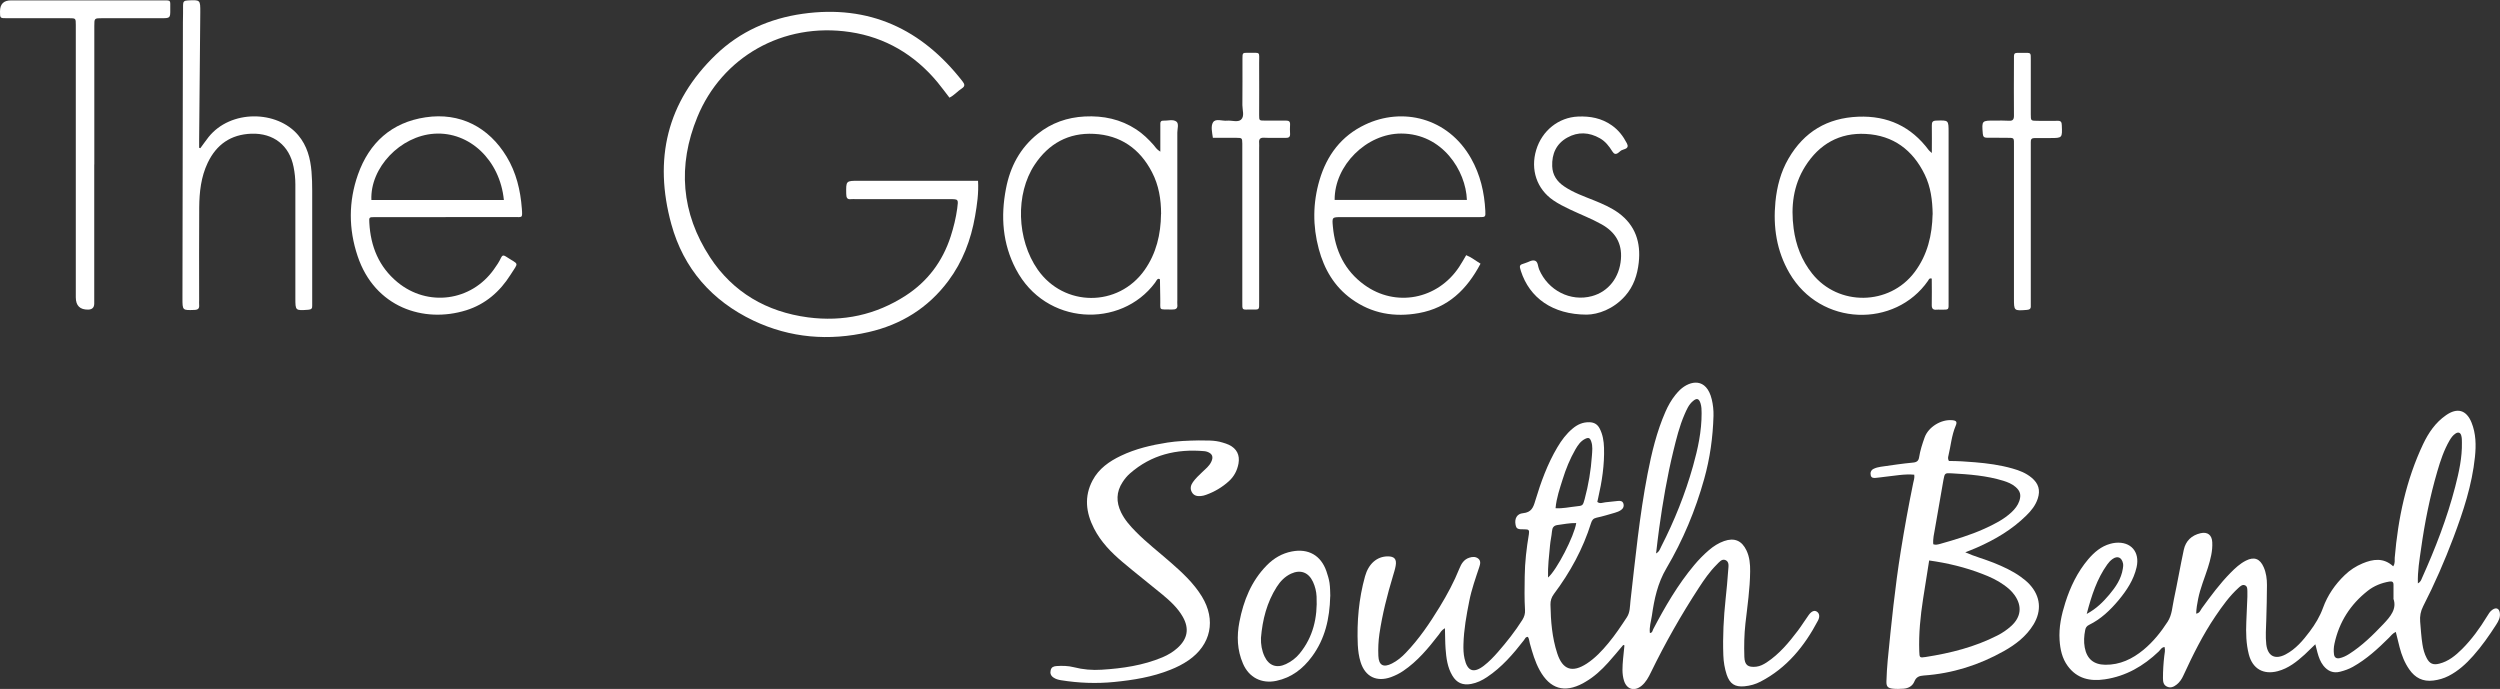 <?xml version="1.0" encoding="UTF-8"?>
<svg id="Layer_1" data-name="Layer 1" xmlns="http://www.w3.org/2000/svg" version="1.1" viewBox="0 0 3281.6 904.3">
  <rect x="0" y="0" width="3281.6" height="904.3" fill="#333333" stroke="none"/>
  <defs>
    <style>
      .cls-1 {
        fill: #fff;
        stroke-width: 0px;
      }
    </style>
  </defs>
  <path class="cls-1" d="M2130.8,846.5c-6.6,7.8-13,15.7-19.9,23.3-8.7,9.6-18.2,18.5-29.6,25.1-1.1.7-2.3,1.4-3.4,2-24.5,13.1-43.3,7.4-56.8-17-6.2-11.2-9.6-23.3-13-35.5-.8-2.8-.8-5.9-2.5-8.4-3.2-.1-3.8,2.5-5.2,4.3-14.1,18.2-29.1,35.6-48.5,48.5-6.4,4.3-13.3,7.6-20.9,9-11,2-18.9-1.4-24.6-11-6.5-10.9-8-23.2-8.9-35.5-.6-8.5-.5-17-.8-26.7-4.5,2.5-6.1,5.8-8.1,8.5-13.7,17.7-27.9,34.9-46.7,47.6-5,3.4-10.3,6-16,8.1-18.8,6.8-33.9-.5-39.9-19.7-2.3-7.3-3.3-15-3.7-22.6-1.3-30.5,1.3-60.5,9.5-90,4.6-16.4,15.5-26.1,29.8-26.2,8.8,0,12,3.6,10.4,12.5-.8,4.6-2.3,9-3.6,13.5-7.5,24.9-13.9,50-17.7,75.7-1.4,9.6-1.8,19.3-1.4,28.9.5,12.4,6.6,15.8,17.9,10,6.9-3.5,12.8-8.4,18.1-14,17.4-18.1,31.4-38.8,44.4-60.1,9.9-16.2,18.9-32.9,26-50.6,2.5-6.3,6-12,13.1-14.2,4-1.3,8.1-1.5,11.5,1.1,3.8,3,2.8,7.2,1.5,11.1-4.9,14.8-10.2,29.5-13.2,44.9-3.7,18.6-7.1,37.3-7.6,56.4-.2,6.4,0,12.7,1.4,18.9,3.6,16.6,11.9,19.8,25.3,9.5,6.9-5.3,12.9-11.6,18.6-18.1,11.6-13.3,22.5-27.1,32-42.1,2.6-4.2,3.8-8.2,3.5-13.1-.9-14.6-.6-29.3-.4-44,.2-18.7,2.4-37.2,5.5-55.6.8-5-.2-6.3-5.4-6.2-9.9.2-11.2-.8-12.2-6.6-1.3-7.4,1.8-13.9,9.9-14.6,11.1-1.1,13.5-7.6,16.1-16.5,7.3-24.2,15.9-48,28.9-69.9,5.5-9.3,11.8-17.8,20.1-24.7,6.3-5.3,13.4-8.5,21.9-8.3,6.4.1,10.8,2.8,13.6,8.3,4.1,7.9,5.4,16.4,5.7,25.1.7,22.5-2.7,44.5-7.7,66.2-.4,1.6-.7,3.2-1.1,5,3.5,2.8,7,.9,10.5.5,5.6-.5,11.2-1.3,16.9-1.8,2.7-.2,5.5,0,6.7,3.1,1.3,3.6,0,6.8-2.9,8.8-2.4,1.7-5.3,2.8-8.1,3.6-8,2.3-16,4.8-24.1,6.5-4.3.9-6,3.2-7.2,7-10.6,34-27.5,64.8-48.8,93.2-3.2,4.3-4.6,8.8-4.5,13.9.4,21.7,2.1,43.2,8.9,64,7,21.5,19.6,25.9,38.8,13.4,11-7.2,19.9-16.7,28.2-26.7,9-10.8,16.7-22.4,24.4-34.1,4.3-6.6,3.9-14.1,4.7-21.2,6.4-55.9,11.8-111.9,22.5-167.2,5.4-27.8,12-55.3,23.4-81.3,3.5-8,7.7-15.5,13.2-22.3,1.9-2.3,3.9-4.6,6-6.6,13.4-12.4,34.6-16.3,41.6,12.5,1.7,7.1,2.5,14.4,2.3,21.8-.8,28-4.6,55.6-12.2,82.7-11.5,41.3-27.9,80.5-49.6,117.3-11.6,19.6-16,40.6-19.1,62.4-1.1,7.4-3.6,14.8-2.6,22.6,3.4-.3,3.4-3.1,4.4-5.1,15.5-29.5,32.2-58.3,53.7-84,6-7.2,12.5-13.8,19.6-19.9,5.9-5,12.3-9.1,19.6-11.7,13.6-4.8,23.4-.6,29.5,12.3,4.1,8.7,4.9,17.9,4.8,27.3-.2,23-3.6,45.8-6.2,68.6-1.6,14.6-1.9,29.3-1.4,43.9.4,10.7,4.7,13.9,15.5,12.8,5.2-.6,9.5-2.9,13.7-5.6,16.7-11,29.2-26.1,41.1-41.8,5-6.6,9.3-13.8,14.2-20.5,3.8-5.2,7.6-6.5,10.8-4.3,3.2,2.1,4.1,6.5,1.3,11.7-17.7,33.6-40.9,62.2-75.4,80.1-6.5,3.4-13.6,5.4-21,6.1-12.6,1.2-19.3-3.2-23.4-15.3-2.7-8.3-4.1-16.8-4.4-25.5-.9-24.7.4-49.3,3-73.8,1.3-12.6,2.6-25.2,3.4-37.8.3-4.7,1.8-11.1-3.7-13.3-4.8-2-8.3,3-11.6,6.2-9,9-16.2,19.4-23.1,30-23.3,35.7-44.3,72.7-63,111.1-3.2,6.6-6.6,13.1-12.5,17.9-9.2,7.4-19.1,4.7-22.8-6.6-3-9.4-2.1-19.1-1.3-28.8.5-5.9,1.2-11.9,1.8-17.8-.5-.2-1-.3-1.5-.5ZM2173.6,726.6c4.5-2.3,5.4-6.1,7-9.2,17.3-33.8,31.4-68.9,41.7-105.5,6.4-22.7,11.4-45.8,11.3-69.6,0-4.3-.1-8.7-1.4-12.8-2-6.4-4.9-7.4-10-3-5.5,4.6-8.2,11.1-11,17.5-6.8,15.6-10.8,32.1-14.8,48.5-8.1,33.3-13.8,67-18.5,100.9-1.5,10.7-2.7,21.5-4.1,33.2ZM2041.9,667.1c9.5.6,18.2-1.5,27-2.4,8.8-.9,8.8-.9,11.2-9.6,5-18.6,8.2-37.6,9.5-56.8.4-6.2,1.3-12.6-.9-18.8-1.7-4.9-3.6-5.6-8.2-3.3-5.9,3-9.4,8.3-12.6,13.8-7.1,12.4-12.5,25.6-16.7,39.2-3.8,12.2-8.1,24.3-9.3,37.8ZM2068.9,686.6c-8.4-.2-16.5,1.5-24.7,2.6-4.7.7-6.6,3.4-7,8.1-.5,6.3-2.1,12.5-2.6,18.8-1.3,13.7-3,27.5-2.6,42,11.5-9.8,34.5-54.6,37-71.5Z"/>
  <path class="cls-1" d="M3144.9,829.4c-4.5,2.1-6.5,5.3-9.1,7.8-14.4,14.3-29.4,28.1-47.3,38.1-5.3,3-10.9,4.9-16.7,6.4-9.2,2.4-16.3-.8-22-7.9-4-5.1-6.1-11-7.8-17.2-.9-3.4-1.8-6.8-2.8-10.9-5.1,4.9-9.5,9.3-14,13.5-10.4,9.4-21.3,18.1-35.3,21.8-18.9,5-33.1-3.1-38-22-3.6-14-3.9-28.3-3.3-42.7.5-11,1-22,1.4-32.9,0-2.3.1-4.7,0-7-.1-3,.2-6.5-2.9-8-3.5-1.7-6.2,1-8.7,3.2-11.9,10.8-21.2,23.9-30.2,37.1-16.7,24.6-29.8,51.1-42.2,78-2.1,4.7-4.8,8.7-8.8,11.9-3.8,3-8.1,5-12.9,2.6-4.6-2.2-5.1-6.6-5.1-11.1,0-9.7.6-19.3,1.7-28.9.5-3.9,1.5-7.8.4-11.9-3.9.3-5.4,3.7-7.7,5.9-20,19.1-43,32.4-70.6,36.5-19.3,2.9-36.6-.7-48.9-17.6-7.3-10-9.8-21.7-10.6-33.9-1.1-16.9,2.4-33.1,7.5-49.1,6.6-20.8,15.9-40.2,30.1-57,7.9-9.2,16.9-17,29-20.3,2.2-.6,4.5-1.1,6.8-1.3,20.2-1.9,32.2,12,27.7,32-3.8,16.7-13,30.5-23.7,43.4-11,13.1-23.2,24.8-38.8,32.4-3,1.5-4.4,3.5-5,6.8-1.5,7.6-2,15.2-.6,22.8,2.8,15,11.7,22.5,27,22.7,19.3.2,35.5-7.6,50.1-19.6,12.7-10.5,22.9-23.2,31.8-37,5.8-9,6-19.6,8.2-29.6,4.6-21.5,8.3-43.1,12.9-64.6,2.5-11.8,10.3-19.2,22.1-21.9,9.3-2.1,14.9,2.5,15.3,11.9.6,11.5-2.3,22.4-5.7,33.3-4.3,13.6-10,26.8-12.8,40.9-1.3,6.4-2.4,12.7-2.6,19.5,4.6-.7,5.5-4.3,7.3-6.9,11.8-16.2,23.6-32.3,37.7-46.6,6.1-6.2,12.4-12.1,20.3-16.1,10.8-5.5,18.4-2.6,23.3,8.6,3.3,7.5,4.3,15.4,4.3,23.4,0,15.3-.5,30.6-.9,46-.3,10.7-1.2,21.3,0,31.9,1.9,15.5,11.5,20.5,25.4,13.2,13.3-7,22.8-18.3,31.6-30,7.2-9.6,13.4-19.8,17.5-31.2,6-16.5,15.8-30.7,28.5-42.9,6.8-6.6,14.7-11.7,23.3-15.3,13.8-5.8,27.7-7.9,40.3,3.8,2.8-4.1,1.7-7.8,2-11.2,4.4-51.8,14.9-102,37.3-149.3,7.1-14.9,16.2-28.3,30.1-37.9,14.7-10.2,26.6-7,33.4,9.6,5.9,14.5,6.1,29.9,4.5,45.3-3.8,36.7-15.3,71.4-28.2,105.7-11.6,30.8-24.8,61-39.8,90.3-3.3,6.5-4.5,12.9-3.9,20.2.9,9.9,1.4,19.9,3,29.8,1,6.3,2.6,12.4,5.6,18,3.8,7.3,8.4,9.3,16.4,7.3,12.1-3,21.3-10.6,29.9-19.1,12.8-12.8,23.3-27.3,32.7-42.7,2.1-3.4,4-6.9,7.5-9.2,4.7-3.1,8.4-1.6,9.4,3.9,1.1,6-1.6,11.1-4.7,15.9-9.2,14.3-18.9,28.2-30.2,40.9-9.3,10.5-19.6,19.9-32.3,26.4-6.3,3.2-12.8,5.1-19.9,6-13.8,1.8-24-3.5-31.7-14.6-6.2-8.9-10-18.7-12.7-29.1-1.6-6.4-3.2-12.8-5-20.2ZM3173.8,765.8c3.7-2,4.4-4.7,5.4-7,17.5-38.9,32.9-78.5,43.6-119.9,4.9-19,9.2-38.2,8.8-58.1,0-3,0-6.1-.8-8.9-1-4.1-4-5.2-7.6-2.8-3.4,2.2-5.7,5.5-7.8,9-7.4,12.8-12,26.6-16.1,40.7-9.7,33.2-16.5,67.1-21.3,101.4-2.1,14.8-4.7,29.6-4.2,45.6ZM3141.8,785.8c0-7.3-.1-12.7,0-18,.1-4.1-1.8-5-5.6-4.4-10.4,1.8-19.9,5.6-28.2,12.1-22.8,17.9-37.6,41-43.7,69.5-1,4.6-1.2,9.3-.6,13.9.5,4,3,5.8,7,5.1,4.6-.9,8.8-3,12.8-5.5,17-10.8,31.2-24.8,45-39.3,9.4-9.9,18-20.1,13.2-33.3ZM2739.1,805.9c13.2-7.2,21.7-16,29.6-25.3,8.4-10,15.7-20.6,17.8-34,.4-2.3.7-4.5.3-6.9-1.7-8.1-7.2-10.6-13.8-5.9-2.7,1.9-5,4.4-6.9,7.1-13.5,18.9-20.6,40.5-27,65Z"/>
  <path class="cls-1" d="M1283.8,237c1,16.7-1.3,31.8-3.9,46.9-5.4,31-16.3,59.7-35.2,85-26.4,35.3-61.7,57.2-104.5,67-52,11.9-102.7,7.9-151.1-15-54.7-26-91.9-68.4-107.9-126.7-23.3-84.8-6.1-160.4,58.5-222.4,31.7-30.5,70.7-47.6,113.9-53.7,87.3-12.3,156.3,20,209.7,88.5,2.9,3.7,4,6.5-.9,9.6-5.5,3.5-9.8,8.9-16.1,12-5.4-6.9-10.4-13.9-15.9-20.5-30-36-68.4-58.7-114.4-65.6-88.7-13.4-168.5,33.2-200.6,111.5-26.2,63.8-21.3,126.1,16.6,184.1,30.1,46.1,74.3,71.7,128.7,78.9,45.9,6,88.8-3.2,127.9-28.4,29.1-18.8,48.6-44.9,59.3-77.8,3.9-12.1,6.9-24.3,8.6-36.8,1.6-12.2,1.8-12.2-10.1-12.2-41,0-82,0-123,0-2,0-4-.2-6,0-5.6.8-6.5-2.1-6.6-6.9-.3-17.2-.4-17.2,16.3-17.2,48.3,0,96.7,0,145,0,3.6,0,7.3,0,11.7,0Z"/>
  <path class="cls-1" d="M2579.7,725c12.6,5.6,25.2,8.9,37.2,13.7,12.4,5,24.5,10.5,35.4,18.3,4.3,3.1,8.5,6.4,12.1,10.4,14.1,15.6,15.8,34.2,4.9,52.3-9.5,15.6-23.5,26.3-39,35-32.6,18.3-67.6,29.4-105.1,32-5.9.4-9.9,1.9-12.3,7.8-2.5,6.1-7.8,9-14.2,9.5-4.6.3-9.4.5-14,0-6.8-.8-8.7-2.8-8.5-9.7.3-9.3.8-18.6,1.7-27.9,4.7-47.7,9.5-95.4,17.1-142.8,4.8-29.9,10.2-59.7,16.3-89.4.7-3.5,2.1-7,1.4-11.1-13.1-1.2-25.9,1.5-38.8,2.8-4,.4-7.9,1.1-11.9,1.4-2.6.2-5.6.2-6.4-3.3-.9-3.7.4-6.9,3.6-8.5,2.9-1.5,6.3-2.3,9.5-2.8,14.2-2,28.3-4.2,42.6-5.5,5.1-.5,7.1-2.6,7.8-7,1.4-8.9,4.2-17.5,7.2-25.9,4.9-13.9,21.9-24.2,36.5-22.7,5.2.5,6.5,2.2,4.3,7.3-5.4,12.7-6.4,26.4-9.6,39.6-.5,1.8-.8,3.9.7,6.6,11.1,0,22.7.7,34.3,1.7,16.6,1.4,33.1,3.6,49.2,8.2,9,2.5,17.7,5.9,25,12,9.2,7.6,11.8,16.4,8.1,27.6-2.9,8.8-8.5,15.8-15,22.1-18.7,18.5-41,31.6-64.9,42.1-5.1,2.3-10.4,4.2-15.5,6.3ZM2532.3,735.7c-2.7,17.2-5.4,33.9-8,50.6-3.5,22.7-5.8,45.5-5,68.6.3,8.3.3,8.8,8.4,7.5,32.7-5.1,64.5-13.1,94.1-28.2,6.5-3.3,12.6-7.4,18.1-12.4,13.2-11.9,14.7-26.5,4.3-40.9-3.7-5.2-8.5-9.3-13.7-13-8.7-6.3-18.4-10.7-28.3-14.5-22.4-8.7-45.6-14.3-69.9-17.7ZM2537.6,714.4c3.2,1.2,6.1.3,8.9-.4,19.8-5.6,39.6-11.5,58.4-20,12.7-5.8,25.2-12,35.6-21.7,4.4-4.2,8.1-8.8,10.1-14.6,2.7-7.9,1.3-13.2-5-18.6-4.7-4-10.2-6.2-15.9-8-22.1-6.8-45-8.5-67.9-9.8-8.9-.5-9.1-.3-10.8,8.8-3.8,21.2-7.4,42.5-11.1,63.8-1.2,6.8-2.9,13.5-2.2,20.7Z"/>
  <path class="cls-1" d="M1574,578.2c8.4.2,19.8-.8,30.8,2.7,2.8.9,5.8,1.7,8.4,3,10.2,4.9,14.5,13.4,12.5,24.6-1.7,9.1-5.8,17-12.7,23.2-8.7,7.9-18.7,13.8-29.8,17.8-2.2.8-4.4,1.4-6.8,1.6-5,.5-9.4-.4-12-5.2-2.5-4.6-1.4-9,1.5-13.1,3.5-4.9,7.9-9,12.2-13.1,4.3-4.1,9.1-7.8,11.8-13.4,3.2-6.6,1.5-10.9-5.3-13.3-1.2-.4-2.6-.7-3.9-.8-36.4-3.2-69.4,4.7-97.4,29.2-3.8,3.3-6.9,7.1-9.7,11.4-8.5,12.9-8.6,26.2-2,39.8,4.7,9.7,11.8,17.7,19.3,25.3,14.3,14.5,30.4,26.9,45.7,40.3,15.3,13.4,30.2,27.1,41,44.7,18.9,30.8,12.1,63.5-17.6,83.9-7.4,5.1-15.4,9.1-23.8,12.4-23.7,9.5-48.5,13.5-73.8,16-23.4,2.3-46.5,1.4-69.6-2.3-3.7-.6-7.1-1.5-10.2-3.7-3.4-2.4-4.4-5.6-3.4-9.6,1-4,3.9-5,7.5-5.3,7.7-.5,15.4-.4,22.8,1.5,12.1,3.1,24.3,4.1,36.6,3.3,27.3-1.7,54.3-5.6,79.8-16.3,7.4-3.1,14.2-7.2,20.2-12.7,12.9-11.9,15.1-25.2,6.5-40.4-6.7-11.8-16.6-20.8-26.8-29.3-17.4-14.4-35.4-28.3-52.6-42.9-14.8-12.5-28.3-26.4-37.2-43.9-10.6-20.7-13.1-41.9-1.8-63.1,8.2-15.4,21.8-24.9,37.1-32.2,19.4-9.3,40.1-14.1,61.2-17.4,12.9-2,25.8-2.5,41.7-2.8Z"/>
  <path class="cls-1" d="M1523.1,199.2c0-10.5,0-19.4,0-28.2,0-3,0-6,0-9,0-2.5,1.3-3.7,3.7-3.6,5.9.3,13-2.3,17.5,1.3,3.4,2.8,1.1,9.4,1.1,14.3,0,73.2,0,146.5,0,219.7,0,2-.2,4,0,6,.7,5.5-2.1,6.7-7,6.6-18.7-.5-14.9,2.5-15.4-15.1-.2-8-.3-16-.4-23.9,0-.8-.4-1.3-2.4-1.3-1.6.7-2.7,3.2-4.1,5.2-44.8,60.2-143.7,56.4-182.6-17.9-17.6-33.5-20.1-69.2-13-105.8,5.5-28.7,18.5-53.3,41.7-71.8,18-14.4,38.7-21.6,61.7-22.8,24.3-1.2,47,3.5,67.6,17,8.7,5.7,16.1,12.9,22.9,20.6,2.1,2.4,3.6,5.5,8.7,8.6ZM1524.1,280.9c0-19.2-3-37.8-12-55-16-30.8-41.4-48.5-76.2-50.2-33.2-1.7-59.3,12.7-77.7,40.4-25.6,38.5-23.7,98.3,4,137.9,34.4,49.2,105.6,49.5,140.2.5,15.5-22,21.3-47,21.6-73.5Z"/>
  <path class="cls-1" d="M2535.8,200.6c0-13.4.2-24.6,0-35.8-.1-4.6,1-6.4,6-6.5,16-.5,16-.8,16,15.5,0,74,0,147.9,0,221.9,0,11.8,1.1,10.7-10.7,10.8-1.7,0-3.4-.2-5,0-4.7.5-6.5-1.4-6.4-6.2.3-11.6,0-23.2,0-34.6-3.4-1-3.9,1.4-4.9,2.9-43.1,62-141.1,60.3-182-10.3-16.8-29-21.5-60.4-18.3-93.4,2-20.1,7-39.3,17.2-56.8,20.4-35.1,50.9-53.3,91.5-54.9,38.5-1.5,69.4,12.8,92.5,43.8.6.8,1.4,1.4,4,3.8ZM2536.9,281.4c-.3-18.8-2.6-36.3-10.5-52.4-15.7-32.2-41.3-51.3-77.3-53.2-34.4-1.9-61.2,13.4-79.5,42.5-15.8,25.1-19,53-15.2,81.7,2.9,21.8,10.5,41.8,24.4,59.2,34.3,43,101.2,42.1,134.3-1.9,17.2-22.8,23.1-49,23.7-75.9Z"/>
  <path class="cls-1" d="M585,285c-31,0-62,0-92.9,0-7.8,0-7.7.1-7.3,7.6,1.7,31,12.6,57.7,36.9,77.8,39.7,32.8,96.8,25.2,126.6-16.8,3.5-4.9,6.9-9.8,9.4-15.3,1.4-3.1,3.2-3.7,6.2-1.7,17.7,11.7,17.4,6.4,6.1,24.3-13.9,22-32.9,38.5-58.1,46.4-55.5,17.3-120-3.7-142.5-71.2-11.9-35.5-12-71.5.4-106.8,14.8-42,44.3-68.7,88.8-75.3,45.2-6.8,83,12.9,106.4,51.6,12.7,21,18.2,44.2,20,68.3,1,13,.6,11-10.1,11-30,0-60,0-89.9,0ZM661.4,262.5c-5.2-52.4-45.1-90-91.3-87-44.6,2.9-84.4,44.6-82.6,87h173.9Z"/>
  <path class="cls-1" d="M1924.7,335c6.8,2.7,12.2,7.2,18.7,11.1-17.8,33.8-42.6,58-81.1,64.9-31.8,5.7-61.7.7-88.3-18.6-22.6-16.3-35.8-39.1-42.9-65.5-8.1-30.2-7.9-60.7,1-90.7,9.6-32.4,28.5-57.7,59.6-72.5,48.8-23.4,109-9.6,139.4,44.4,12,21.3,17.4,44.5,18.6,68.7.4,8.1.2,8.2-8,8.2-60.3,0-120.6,0-180.9,0-12.2,0-12.4,0-11.2,12.5,2.9,31.4,15.5,57.8,41.4,76.5,41,29.7,96,19.1,124.3-23.6,3.3-5,6.2-10.2,9.3-15.5ZM1751.9,262.4h173.6c-1.3-38.2-32.1-87-86.2-87.1-45.5-.1-87.7,41.8-87.4,87.1Z"/>
  <path class="cls-1" d="M263.2,194.2c3.5-4.7,6.9-9.6,10.5-14.2,29.1-36.5,90.1-35.3,117.7-2.6,11.8,14,16,30.4,17.5,47.9.7,8.3.9,16.6.9,25,0,48.3,0,96.6,0,144.9,0,2-.1,4,0,6,.3,3.8-1.3,5.1-5.2,5.4-17,1.2-16.9,1.3-16.9-15.6,0-49.6-.1-99.3,0-148.9,0-7.7-.8-15.3-2.3-22.8-5.5-28.5-26.4-44.8-55.5-43.8-26.9,1-45.8,14.1-57.3,38.3-8.8,18.5-10.9,38.3-11.1,58.4-.3,40.6-.1,81.3-.1,121.9,0,2-.2,4,0,6,.4,4.5-1,6.5-6,6.7-16,.6-15.9.8-15.9-15.5.2-120.6.4-241.2.6-361.8,0-7.7.4-15.3.2-23,0-4.2,1.4-5.7,5.7-5.9,17-.9,17-1,16.9,15.7-.5,55.6-1,111.3-1.5,166.9,0,3.6,0,7.2,0,10.8.6.2,1.1.3,1.7.5Z"/>
  <path class="cls-1" d="M123.7,216c0,59.3,0,118.6,0,177.8,0,1.7,0,3.3,0,5q-.2,7.4-7.9,7.6-16.3.3-16.3-16.1c0-116.9,0-233.8,0-350.7,0-2.3,0-4.7,0-7,0-8.6-.1-8.7-8.8-8.7-27.3,0-54.6,0-82,0C0,23.9,0,23.8,0,15.2Q-.1.4,14.6.5c66,0,131.9,0,197.9,0,12.9,0,10.8-.8,11,11.4.1,12,0,12-12.3,12-25.7,0-51.3,0-77,0-10.4,0-10.4,0-10.4,10.2,0,60.6,0,121.2,0,181.8Z"/>
  <path class="cls-1" d="M2082.7,413c-44.9-.1-75-22.2-86.3-57.2-2.4-7.4-2.1-8.2,5.5-10.4,4.4-1.2,9.1-4.8,13.2-3.1,3.9,1.6,3.5,7.4,5.2,11.3,11.7,27.7,41.3,42.8,69.4,35.1,21.7-5.9,36.1-24.5,38-48.5,1.7-21.1-7.6-35.8-25.5-45.8-13.4-7.5-27.7-12.9-41.5-19.5-7.5-3.6-15-7.3-21.8-12-21.6-14.8-30.2-40.2-22.4-66.1,7.7-25.5,29.5-42.7,54.8-43.8,16.1-.7,31.1,2.1,44.5,11.6,8.7,6.1,14.9,14.2,19.7,23.5,3.8,7.4-3.7,7.4-6.9,9.1-3.5,1.8-7.6,9-12.2,1.5-4.3-6.9-9.1-13.1-16.3-17.2-14.1-8-28.7-8.8-42.8-.9-14.4,8-20.4,21.3-19.8,37.6.4,11.6,6.3,20.1,15.6,26.4,12.2,8.3,26.1,13.1,39.7,18.6,11.1,4.5,22.1,9.3,31.9,16.4,22.1,16.3,29.3,38.7,26.4,65-1.8,16.2-6.7,31.2-17.7,43.7-15.6,17.7-35.8,24.5-50.6,24.7Z"/>
  <path class="cls-1" d="M1592.1,181c-1.1-7.4-2.9-15.3.1-20.3,3.5-5.7,12.1-1.6,18.4-2.3,6.2-.6,14.1,2.5,18.4-1.3,4.9-4.4,1.8-12.6,1.8-19.1.3-20.3,0-40.6.1-60.9,0-7.7.1-7.9,7.5-7.8,17.1.2,14.3-2.3,14.4,14,.2,22.6,0,45.3,0,67.9,0,7,.2,7.1,7.3,7.1,9.3.1,18.7.1,28,0,3.8,0,5.5,1.2,5.3,5.2-.2,4-.3,8,0,12,.3,4.6-2,5.6-6,5.5-9.3-.2-18.7.3-28-.2-5.5-.3-7.1,2-6.6,6.9.2,2.3,0,4.7,0,7,0,66.9,0,133.9,0,200.8,0,11.9.9,10.9-10.7,10.8-12.3,0-11.4,1.8-11.4-11,0-66.9,0-133.9,0-200.8s0-4,0-6c-.2-7.4-.2-7.5-7.9-7.6-10.3,0-20.6,0-31,0Z"/>
  <path class="cls-1" d="M1746.1,782.6c-.7,29.7-6.9,56.2-24,79.3-11.8,16-26.8,27.6-46.7,31.8-19.4,4.1-36-4.4-43.8-22.6-7.7-17.8-8.3-36.1-4.7-54.8,5.4-27.9,15.6-53.6,36-74.3,9.1-9.2,19.8-15.6,32.7-18.1,21.8-4.3,38.3,5.1,45.5,25.9,1.7,5,3.3,10.2,4.1,15.4.9,6.2.8,12.6,1,17.5ZM1655.2,837.3c-.3,8.5,1.1,16.7,4.7,24.4,5.7,12.1,15.9,15.8,28.1,10,7-3.3,13.1-7.9,18-13.9,17.8-21.8,23.5-47.3,22.2-74.7-.3-6.7-1.9-13.2-4.7-19.3-5.8-12.5-16.3-16.5-28.8-10.8-8.1,3.8-14.1,10-18.8,17.4-13,20.4-18.7,43.1-20.7,66.9Z"/>
  <path class="cls-1" d="M2643.6,293.9c0-34,0-68,0-101.9,0-12.2,1.1-11-11.5-11.1-8,0-16-.2-24-.1-3.8,0-5.1-1.5-5.4-5.3-1.4-17.3-1.5-17.3,16.2-17.2,6,0,12-.2,18,.2,5.4.4,6.8-1.9,6.7-7-.2-23.7-.1-47.3,0-71,0-12.5-1.1-11,11.3-11.1.3,0,.7,0,1,0,10.4,0,9.8-.8,9.8,9.7,0,23.7,0,47.3,0,71,0,8.3.1,8.4,8.1,8.5,9,0,18,.2,27,0,4.5-.2,5.5,1.7,5.6,5.8.7,16.8.8,16.8-15.5,16.8-6.7,0-13.3.1-20,0-3.9,0-5.4,1.5-5.2,5.3.1,2.3,0,4.7,0,7,0,67,0,133.9,0,200.9,0,2.3-.1,4.7,0,7,.3,3.8-1.4,5.1-5.2,5.4-17,1.3-16.9,1.4-16.9-15.6,0-32.3,0-64.6,0-96.9Z"/>
</svg>